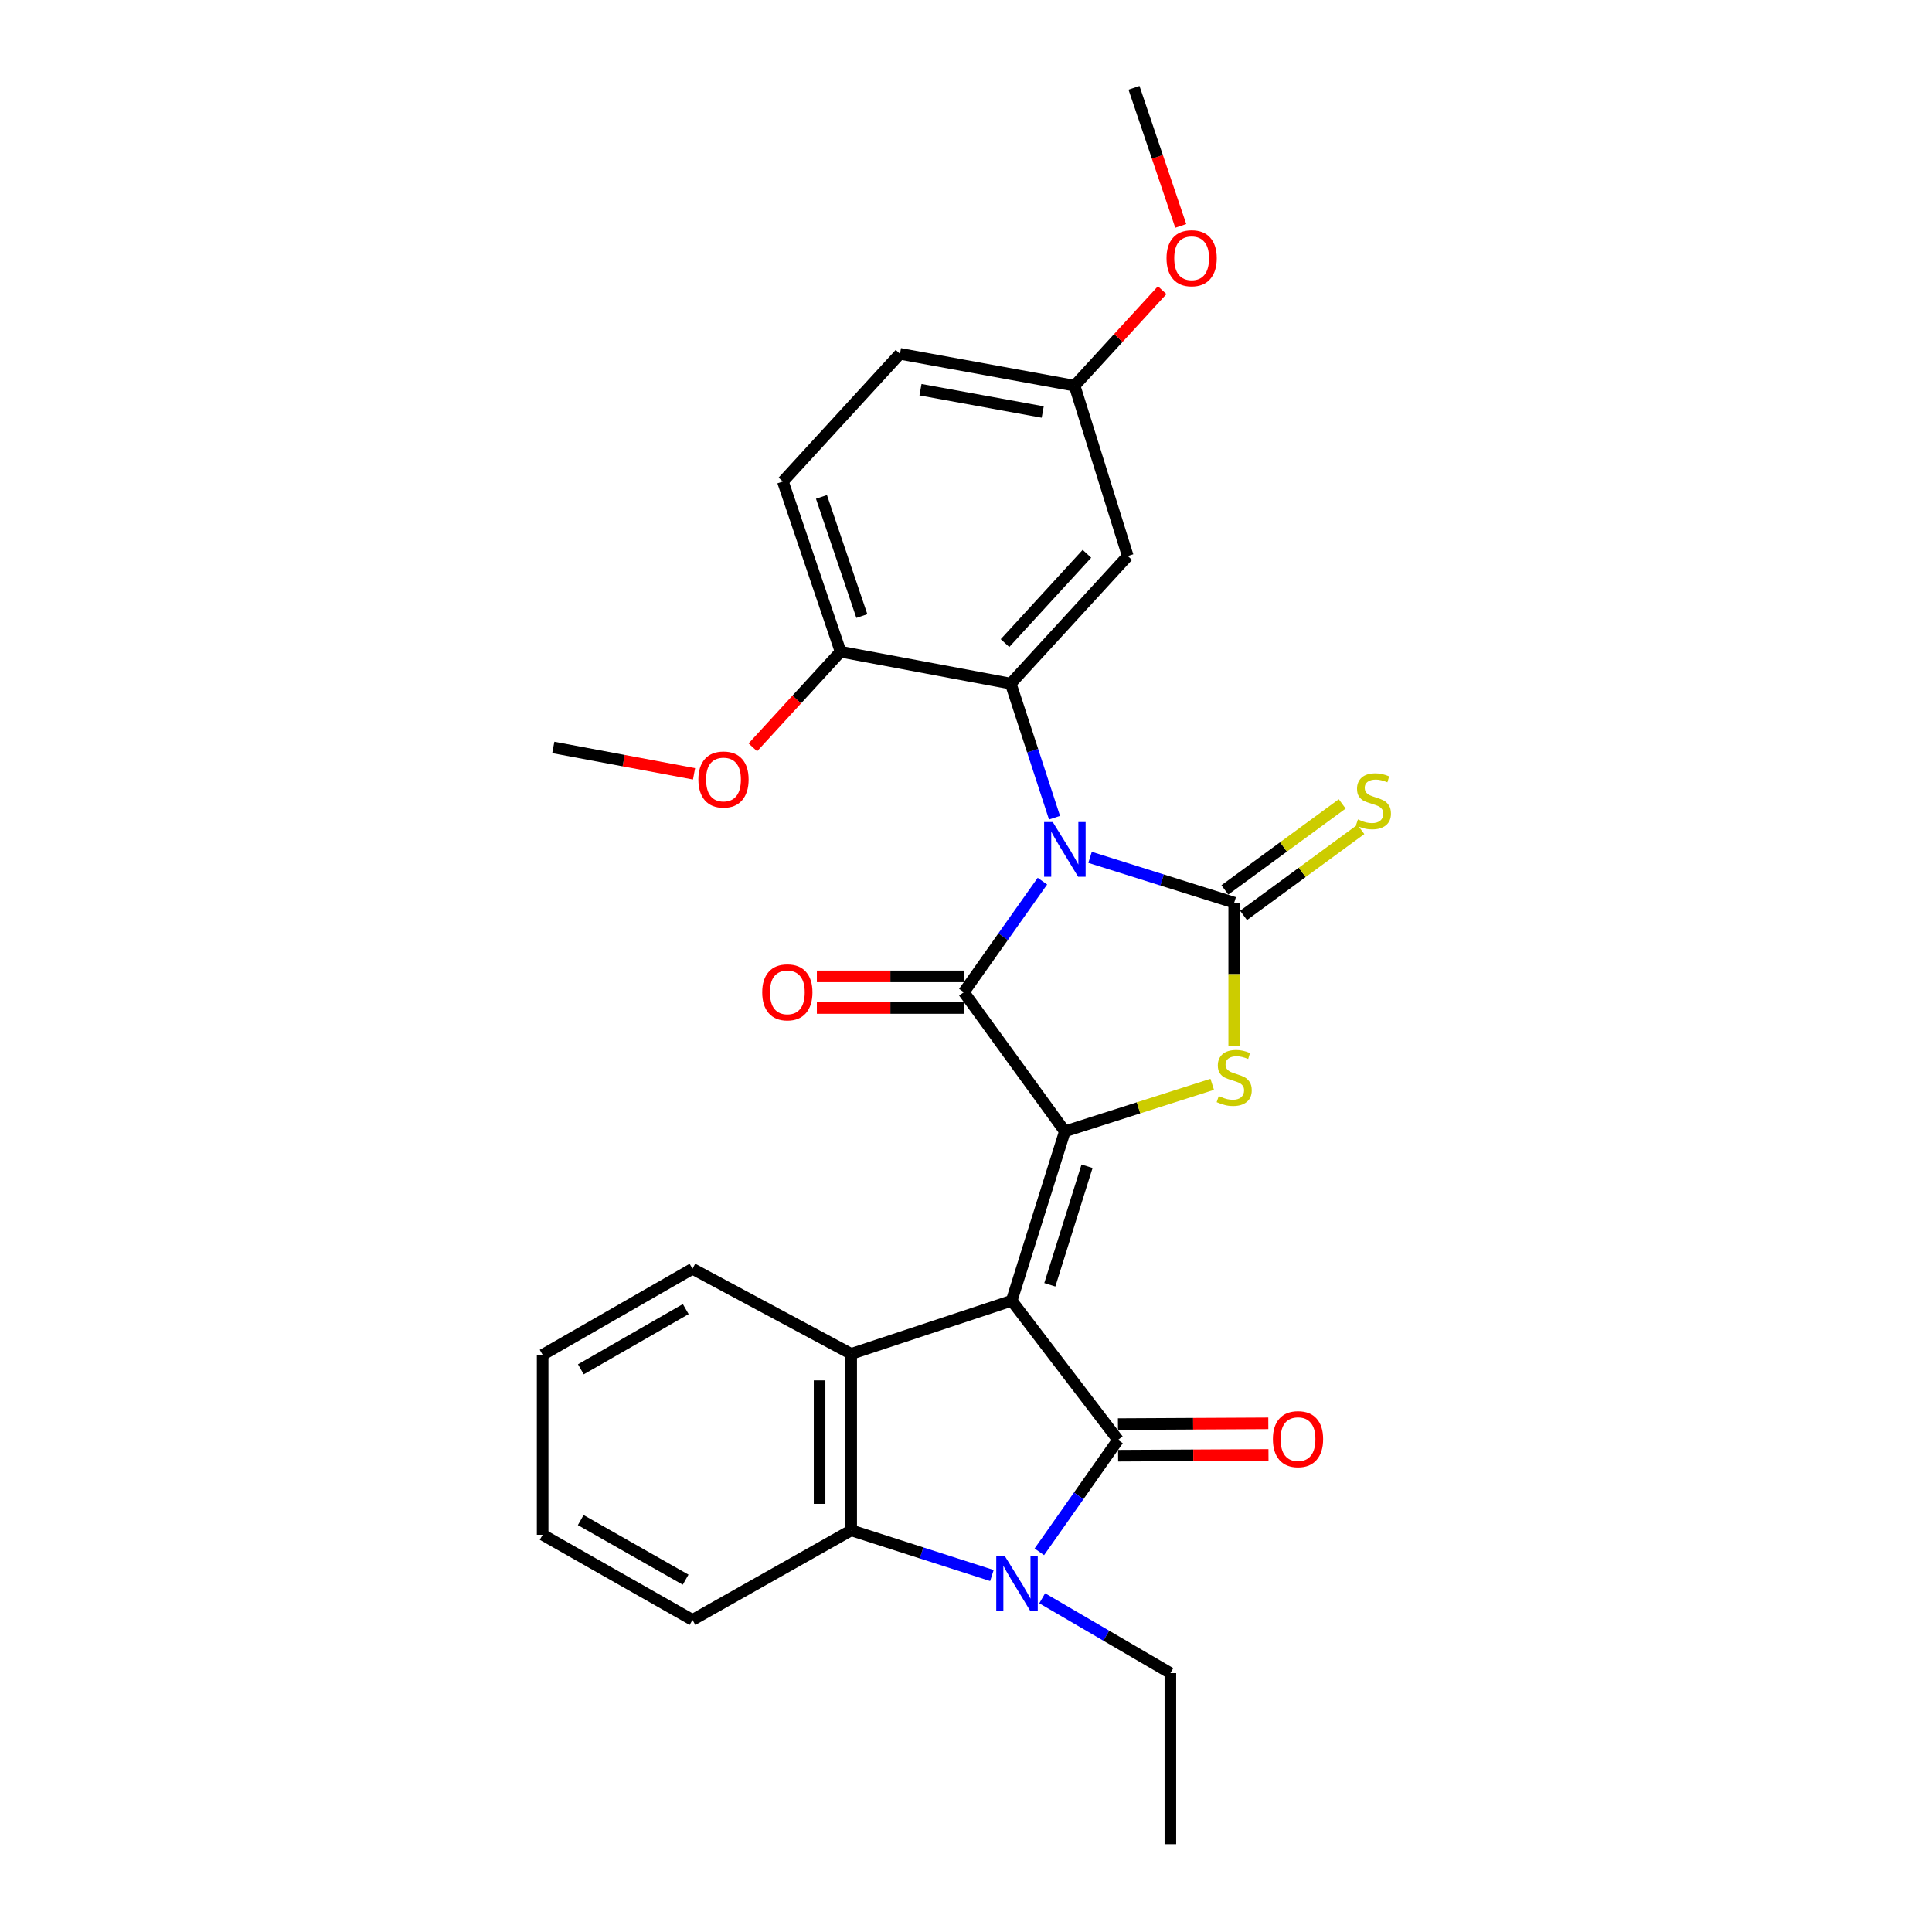 <?xml version='1.0' encoding='iso-8859-1'?>
<svg version='1.1' baseProfile='full'
              xmlns='http://www.w3.org/2000/svg'
                      xmlns:rdkit='http://www.rdkit.org/xml'
                      xmlns:xlink='http://www.w3.org/1999/xlink'
                  xml:space='preserve'
width='1000px' height='1000px' viewBox='0 0 1000 1000'>
<!-- END OF HEADER -->
<rect style='opacity:1.0;fill:#FFFFFF;stroke:none' width='1000' height='1000' x='0' y='0'> </rect>
<path class='bond-2' d='M 564.212,443.761 L 601.518,455.49' style='fill:none;fill-rule:evenodd;stroke:#0000FF;stroke-width:6px;stroke-linecap:butt;stroke-linejoin:miter;stroke-opacity:1' />
<path class='bond-2' d='M 601.518,455.49 L 638.824,467.218' style='fill:none;fill-rule:evenodd;stroke:#000000;stroke-width:6px;stroke-linecap:butt;stroke-linejoin:miter;stroke-opacity:1' />
<path class='bond-3' d='M 539.55,456.086 L 519.211,484.818' style='fill:none;fill-rule:evenodd;stroke:#0000FF;stroke-width:6px;stroke-linecap:butt;stroke-linejoin:miter;stroke-opacity:1' />
<path class='bond-3' d='M 519.211,484.818 L 498.872,513.551' style='fill:none;fill-rule:evenodd;stroke:#000000;stroke-width:6px;stroke-linecap:butt;stroke-linejoin:miter;stroke-opacity:1' />
<path class='bond-8' d='M 545.816,423.245 L 534.486,388.538' style='fill:none;fill-rule:evenodd;stroke:#0000FF;stroke-width:6px;stroke-linecap:butt;stroke-linejoin:miter;stroke-opacity:1' />
<path class='bond-8' d='M 534.486,388.538 L 523.156,353.832' style='fill:none;fill-rule:evenodd;stroke:#000000;stroke-width:6px;stroke-linecap:butt;stroke-linejoin:miter;stroke-opacity:1' />
<path class='bond-0' d='M 523.647,673.251 L 551.175,585.594' style='fill:none;fill-rule:evenodd;stroke:#000000;stroke-width:6px;stroke-linecap:butt;stroke-linejoin:miter;stroke-opacity:1' />
<path class='bond-0' d='M 543.384,665.004 L 562.654,603.644' style='fill:none;fill-rule:evenodd;stroke:#000000;stroke-width:6px;stroke-linecap:butt;stroke-linejoin:miter;stroke-opacity:1' />
<path class='bond-4' d='M 523.647,673.251 L 578.695,745.295' style='fill:none;fill-rule:evenodd;stroke:#000000;stroke-width:6px;stroke-linecap:butt;stroke-linejoin:miter;stroke-opacity:1' />
<path class='bond-7' d='M 523.647,673.251 L 440.57,700.78' style='fill:none;fill-rule:evenodd;stroke:#000000;stroke-width:6px;stroke-linecap:butt;stroke-linejoin:miter;stroke-opacity:1' />
<path class='bond-1' d='M 551.175,585.594 L 498.872,513.551' style='fill:none;fill-rule:evenodd;stroke:#000000;stroke-width:6px;stroke-linecap:butt;stroke-linejoin:miter;stroke-opacity:1' />
<path class='bond-28' d='M 551.175,585.594 L 589.309,573.415' style='fill:none;fill-rule:evenodd;stroke:#000000;stroke-width:6px;stroke-linecap:butt;stroke-linejoin:miter;stroke-opacity:1' />
<path class='bond-28' d='M 589.309,573.415 L 627.443,561.237' style='fill:none;fill-rule:evenodd;stroke:#CCCC00;stroke-width:6px;stroke-linecap:butt;stroke-linejoin:miter;stroke-opacity:1' />
<path class='bond-5' d='M 638.824,467.218 L 638.824,504.22' style='fill:none;fill-rule:evenodd;stroke:#000000;stroke-width:6px;stroke-linecap:butt;stroke-linejoin:miter;stroke-opacity:1' />
<path class='bond-5' d='M 638.824,504.22 L 638.824,541.222' style='fill:none;fill-rule:evenodd;stroke:#CCCC00;stroke-width:6px;stroke-linecap:butt;stroke-linejoin:miter;stroke-opacity:1' />
<path class='bond-10' d='M 643.659,473.815 L 674.029,451.555' style='fill:none;fill-rule:evenodd;stroke:#000000;stroke-width:6px;stroke-linecap:butt;stroke-linejoin:miter;stroke-opacity:1' />
<path class='bond-10' d='M 674.029,451.555 L 704.398,429.295' style='fill:none;fill-rule:evenodd;stroke:#CCCC00;stroke-width:6px;stroke-linecap:butt;stroke-linejoin:miter;stroke-opacity:1' />
<path class='bond-10' d='M 633.988,460.621 L 664.358,438.361' style='fill:none;fill-rule:evenodd;stroke:#000000;stroke-width:6px;stroke-linecap:butt;stroke-linejoin:miter;stroke-opacity:1' />
<path class='bond-10' d='M 664.358,438.361 L 694.727,416.101' style='fill:none;fill-rule:evenodd;stroke:#CCCC00;stroke-width:6px;stroke-linecap:butt;stroke-linejoin:miter;stroke-opacity:1' />
<path class='bond-12' d='M 498.872,505.371 L 460.84,505.371' style='fill:none;fill-rule:evenodd;stroke:#000000;stroke-width:6px;stroke-linecap:butt;stroke-linejoin:miter;stroke-opacity:1' />
<path class='bond-12' d='M 460.84,505.371 L 422.808,505.371' style='fill:none;fill-rule:evenodd;stroke:#FF0000;stroke-width:6px;stroke-linecap:butt;stroke-linejoin:miter;stroke-opacity:1' />
<path class='bond-12' d='M 498.872,521.73 L 460.84,521.73' style='fill:none;fill-rule:evenodd;stroke:#000000;stroke-width:6px;stroke-linecap:butt;stroke-linejoin:miter;stroke-opacity:1' />
<path class='bond-12' d='M 460.84,521.73 L 422.808,521.73' style='fill:none;fill-rule:evenodd;stroke:#FF0000;stroke-width:6px;stroke-linecap:butt;stroke-linejoin:miter;stroke-opacity:1' />
<path class='bond-6' d='M 578.695,745.295 L 558.326,774.259' style='fill:none;fill-rule:evenodd;stroke:#000000;stroke-width:6px;stroke-linecap:butt;stroke-linejoin:miter;stroke-opacity:1' />
<path class='bond-6' d='M 558.326,774.259 L 537.957,803.223' style='fill:none;fill-rule:evenodd;stroke:#0000FF;stroke-width:6px;stroke-linecap:butt;stroke-linejoin:miter;stroke-opacity:1' />
<path class='bond-13' d='M 578.737,753.474 L 617.651,753.273' style='fill:none;fill-rule:evenodd;stroke:#000000;stroke-width:6px;stroke-linecap:butt;stroke-linejoin:miter;stroke-opacity:1' />
<path class='bond-13' d='M 617.651,753.273 L 656.564,753.072' style='fill:none;fill-rule:evenodd;stroke:#FF0000;stroke-width:6px;stroke-linecap:butt;stroke-linejoin:miter;stroke-opacity:1' />
<path class='bond-13' d='M 578.653,737.116 L 617.566,736.914' style='fill:none;fill-rule:evenodd;stroke:#000000;stroke-width:6px;stroke-linecap:butt;stroke-linejoin:miter;stroke-opacity:1' />
<path class='bond-13' d='M 617.566,736.914 L 656.48,736.713' style='fill:none;fill-rule:evenodd;stroke:#FF0000;stroke-width:6px;stroke-linecap:butt;stroke-linejoin:miter;stroke-opacity:1' />
<path class='bond-17' d='M 539.439,827.267 L 572.613,846.632' style='fill:none;fill-rule:evenodd;stroke:#0000FF;stroke-width:6px;stroke-linecap:butt;stroke-linejoin:miter;stroke-opacity:1' />
<path class='bond-17' d='M 572.613,846.632 L 605.787,865.998' style='fill:none;fill-rule:evenodd;stroke:#000000;stroke-width:6px;stroke-linecap:butt;stroke-linejoin:miter;stroke-opacity:1' />
<path class='bond-30' d='M 513.407,815.483 L 476.988,803.787' style='fill:none;fill-rule:evenodd;stroke:#0000FF;stroke-width:6px;stroke-linecap:butt;stroke-linejoin:miter;stroke-opacity:1' />
<path class='bond-30' d='M 476.988,803.787 L 440.57,792.091' style='fill:none;fill-rule:evenodd;stroke:#000000;stroke-width:6px;stroke-linecap:butt;stroke-linejoin:miter;stroke-opacity:1' />
<path class='bond-9' d='M 440.57,700.78 L 440.57,792.091' style='fill:none;fill-rule:evenodd;stroke:#000000;stroke-width:6px;stroke-linecap:butt;stroke-linejoin:miter;stroke-opacity:1' />
<path class='bond-9' d='M 424.211,714.477 L 424.211,778.394' style='fill:none;fill-rule:evenodd;stroke:#000000;stroke-width:6px;stroke-linecap:butt;stroke-linejoin:miter;stroke-opacity:1' />
<path class='bond-18' d='M 440.57,700.78 L 358.429,656.729' style='fill:none;fill-rule:evenodd;stroke:#000000;stroke-width:6px;stroke-linecap:butt;stroke-linejoin:miter;stroke-opacity:1' />
<path class='bond-11' d='M 523.156,353.832 L 583.73,287.787' style='fill:none;fill-rule:evenodd;stroke:#000000;stroke-width:6px;stroke-linecap:butt;stroke-linejoin:miter;stroke-opacity:1' />
<path class='bond-11' d='M 520.186,332.868 L 562.588,286.636' style='fill:none;fill-rule:evenodd;stroke:#000000;stroke-width:6px;stroke-linecap:butt;stroke-linejoin:miter;stroke-opacity:1' />
<path class='bond-14' d='M 523.156,353.832 L 435.081,337.327' style='fill:none;fill-rule:evenodd;stroke:#000000;stroke-width:6px;stroke-linecap:butt;stroke-linejoin:miter;stroke-opacity:1' />
<path class='bond-20' d='M 440.57,792.091 L 358.429,838.469' style='fill:none;fill-rule:evenodd;stroke:#000000;stroke-width:6px;stroke-linecap:butt;stroke-linejoin:miter;stroke-opacity:1' />
<path class='bond-16' d='M 583.73,287.787 L 556.201,199.648' style='fill:none;fill-rule:evenodd;stroke:#000000;stroke-width:6px;stroke-linecap:butt;stroke-linejoin:miter;stroke-opacity:1' />
<path class='bond-15' d='M 435.081,337.327 L 405.216,249.234' style='fill:none;fill-rule:evenodd;stroke:#000000;stroke-width:6px;stroke-linecap:butt;stroke-linejoin:miter;stroke-opacity:1' />
<path class='bond-15' d='M 446.094,318.861 L 425.189,257.196' style='fill:none;fill-rule:evenodd;stroke:#000000;stroke-width:6px;stroke-linecap:butt;stroke-linejoin:miter;stroke-opacity:1' />
<path class='bond-21' d='M 435.081,337.327 L 412.376,362.078' style='fill:none;fill-rule:evenodd;stroke:#000000;stroke-width:6px;stroke-linecap:butt;stroke-linejoin:miter;stroke-opacity:1' />
<path class='bond-21' d='M 412.376,362.078 L 389.671,386.829' style='fill:none;fill-rule:evenodd;stroke:#FF0000;stroke-width:6px;stroke-linecap:butt;stroke-linejoin:miter;stroke-opacity:1' />
<path class='bond-19' d='M 405.216,249.234 L 465.827,183.143' style='fill:none;fill-rule:evenodd;stroke:#000000;stroke-width:6px;stroke-linecap:butt;stroke-linejoin:miter;stroke-opacity:1' />
<path class='bond-22' d='M 556.201,199.648 L 578.877,174.921' style='fill:none;fill-rule:evenodd;stroke:#000000;stroke-width:6px;stroke-linecap:butt;stroke-linejoin:miter;stroke-opacity:1' />
<path class='bond-22' d='M 578.877,174.921 L 601.552,150.195' style='fill:none;fill-rule:evenodd;stroke:#FF0000;stroke-width:6px;stroke-linecap:butt;stroke-linejoin:miter;stroke-opacity:1' />
<path class='bond-29' d='M 556.201,199.648 L 465.827,183.143' style='fill:none;fill-rule:evenodd;stroke:#000000;stroke-width:6px;stroke-linecap:butt;stroke-linejoin:miter;stroke-opacity:1' />
<path class='bond-29' d='M 539.706,213.265 L 476.444,201.712' style='fill:none;fill-rule:evenodd;stroke:#000000;stroke-width:6px;stroke-linecap:butt;stroke-linejoin:miter;stroke-opacity:1' />
<path class='bond-25' d='M 605.787,865.998 L 605.787,954.545' style='fill:none;fill-rule:evenodd;stroke:#000000;stroke-width:6px;stroke-linecap:butt;stroke-linejoin:miter;stroke-opacity:1' />
<path class='bond-26' d='M 358.429,656.729 L 280.869,701.253' style='fill:none;fill-rule:evenodd;stroke:#000000;stroke-width:6px;stroke-linecap:butt;stroke-linejoin:miter;stroke-opacity:1' />
<path class='bond-26' d='M 354.94,677.595 L 300.648,708.762' style='fill:none;fill-rule:evenodd;stroke:#000000;stroke-width:6px;stroke-linecap:butt;stroke-linejoin:miter;stroke-opacity:1' />
<path class='bond-31' d='M 358.429,838.469 L 280.869,794.399' style='fill:none;fill-rule:evenodd;stroke:#000000;stroke-width:6px;stroke-linecap:butt;stroke-linejoin:miter;stroke-opacity:1' />
<path class='bond-31' d='M 354.877,817.635 L 300.585,786.786' style='fill:none;fill-rule:evenodd;stroke:#000000;stroke-width:6px;stroke-linecap:butt;stroke-linejoin:miter;stroke-opacity:1' />
<path class='bond-23' d='M 359.239,400.534 L 322.812,393.705' style='fill:none;fill-rule:evenodd;stroke:#FF0000;stroke-width:6px;stroke-linecap:butt;stroke-linejoin:miter;stroke-opacity:1' />
<path class='bond-23' d='M 322.812,393.705 L 286.386,386.877' style='fill:none;fill-rule:evenodd;stroke:#000000;stroke-width:6px;stroke-linecap:butt;stroke-linejoin:miter;stroke-opacity:1' />
<path class='bond-24' d='M 611.157,116.929 L 599.057,81.192' style='fill:none;fill-rule:evenodd;stroke:#FF0000;stroke-width:6px;stroke-linecap:butt;stroke-linejoin:miter;stroke-opacity:1' />
<path class='bond-24' d='M 599.057,81.192 L 586.956,45.455' style='fill:none;fill-rule:evenodd;stroke:#000000;stroke-width:6px;stroke-linecap:butt;stroke-linejoin:miter;stroke-opacity:1' />
<path class='bond-27' d='M 280.869,701.253 L 280.869,794.399' style='fill:none;fill-rule:evenodd;stroke:#000000;stroke-width:6px;stroke-linecap:butt;stroke-linejoin:miter;stroke-opacity:1' />
<path  class='atom-0' d='M 544.915 425.502
L 554.195 440.502
Q 555.115 441.982, 556.595 444.662
Q 558.075 447.342, 558.155 447.502
L 558.155 425.502
L 561.915 425.502
L 561.915 453.822
L 558.035 453.822
L 548.075 437.422
Q 546.915 435.502, 545.675 433.302
Q 544.475 431.102, 544.115 430.422
L 544.115 453.822
L 540.435 453.822
L 540.435 425.502
L 544.915 425.502
' fill='#0000FF'/>
<path  class='atom-6' d='M 630.824 567.322
Q 631.144 567.442, 632.464 568.002
Q 633.784 568.562, 635.224 568.922
Q 636.704 569.242, 638.144 569.242
Q 640.824 569.242, 642.384 567.962
Q 643.944 566.642, 643.944 564.362
Q 643.944 562.802, 643.144 561.842
Q 642.384 560.882, 641.184 560.362
Q 639.984 559.842, 637.984 559.242
Q 635.464 558.482, 633.944 557.762
Q 632.464 557.042, 631.384 555.522
Q 630.344 554.002, 630.344 551.442
Q 630.344 547.882, 632.744 545.682
Q 635.184 543.482, 639.984 543.482
Q 643.264 543.482, 646.984 545.042
L 646.064 548.122
Q 642.664 546.722, 640.104 546.722
Q 637.344 546.722, 635.824 547.882
Q 634.304 549.002, 634.344 550.962
Q 634.344 552.482, 635.104 553.402
Q 635.904 554.322, 637.024 554.842
Q 638.184 555.362, 640.104 555.962
Q 642.664 556.762, 644.184 557.562
Q 645.704 558.362, 646.784 560.002
Q 647.904 561.602, 647.904 564.362
Q 647.904 568.282, 645.264 570.402
Q 642.664 572.482, 638.304 572.482
Q 635.784 572.482, 633.864 571.922
Q 631.984 571.402, 629.744 570.482
L 630.824 567.322
' fill='#CCCC00'/>
<path  class='atom-7' d='M 520.141 805.496
L 529.421 820.496
Q 530.341 821.976, 531.821 824.656
Q 533.301 827.336, 533.381 827.496
L 533.381 805.496
L 537.141 805.496
L 537.141 833.816
L 533.261 833.816
L 523.301 817.416
Q 522.141 815.496, 520.901 813.296
Q 519.701 811.096, 519.341 810.416
L 519.341 833.816
L 515.661 833.816
L 515.661 805.496
L 520.141 805.496
' fill='#0000FF'/>
<path  class='atom-11' d='M 702.876 424.126
Q 703.196 424.246, 704.516 424.806
Q 705.836 425.366, 707.276 425.726
Q 708.756 426.046, 710.196 426.046
Q 712.876 426.046, 714.436 424.766
Q 715.996 423.446, 715.996 421.166
Q 715.996 419.606, 715.196 418.646
Q 714.436 417.686, 713.236 417.166
Q 712.036 416.646, 710.036 416.046
Q 707.516 415.286, 705.996 414.566
Q 704.516 413.846, 703.436 412.326
Q 702.396 410.806, 702.396 408.246
Q 702.396 404.686, 704.796 402.486
Q 707.236 400.286, 712.036 400.286
Q 715.316 400.286, 719.036 401.846
L 718.116 404.926
Q 714.716 403.526, 712.156 403.526
Q 709.396 403.526, 707.876 404.686
Q 706.356 405.806, 706.396 407.766
Q 706.396 409.286, 707.156 410.206
Q 707.956 411.126, 709.076 411.646
Q 710.236 412.166, 712.156 412.766
Q 714.716 413.566, 716.236 414.366
Q 717.756 415.166, 718.836 416.806
Q 719.956 418.406, 719.956 421.166
Q 719.956 425.086, 717.316 427.206
Q 714.716 429.286, 710.356 429.286
Q 707.836 429.286, 705.916 428.726
Q 704.036 428.206, 701.796 427.286
L 702.876 424.126
' fill='#CCCC00'/>
<path  class='atom-13' d='M 394.525 513.631
Q 394.525 506.831, 397.885 503.031
Q 401.245 499.231, 407.525 499.231
Q 413.805 499.231, 417.165 503.031
Q 420.525 506.831, 420.525 513.631
Q 420.525 520.511, 417.125 524.431
Q 413.725 528.311, 407.525 528.311
Q 401.285 528.311, 397.885 524.431
Q 394.525 520.551, 394.525 513.631
M 407.525 525.111
Q 411.845 525.111, 414.165 522.231
Q 416.525 519.311, 416.525 513.631
Q 416.525 508.071, 414.165 505.271
Q 411.845 502.431, 407.525 502.431
Q 403.205 502.431, 400.845 505.231
Q 398.525 508.031, 398.525 513.631
Q 398.525 519.351, 400.845 522.231
Q 403.205 525.111, 407.525 525.111
' fill='#FF0000'/>
<path  class='atom-14' d='M 658.851 744.893
Q 658.851 738.093, 662.211 734.293
Q 665.571 730.493, 671.851 730.493
Q 678.131 730.493, 681.491 734.293
Q 684.851 738.093, 684.851 744.893
Q 684.851 751.773, 681.451 755.693
Q 678.051 759.573, 671.851 759.573
Q 665.611 759.573, 662.211 755.693
Q 658.851 751.813, 658.851 744.893
M 671.851 756.373
Q 676.171 756.373, 678.491 753.493
Q 680.851 750.573, 680.851 744.893
Q 680.851 739.333, 678.491 736.533
Q 676.171 733.693, 671.851 733.693
Q 667.531 733.693, 665.171 736.493
Q 662.851 739.293, 662.851 744.893
Q 662.851 750.613, 665.171 753.493
Q 667.531 756.373, 671.851 756.373
' fill='#FF0000'/>
<path  class='atom-22' d='M 361.479 403.471
Q 361.479 396.671, 364.839 392.871
Q 368.199 389.071, 374.479 389.071
Q 380.759 389.071, 384.119 392.871
Q 387.479 396.671, 387.479 403.471
Q 387.479 410.351, 384.079 414.271
Q 380.679 418.151, 374.479 418.151
Q 368.239 418.151, 364.839 414.271
Q 361.479 410.391, 361.479 403.471
M 374.479 414.951
Q 378.799 414.951, 381.119 412.071
Q 383.479 409.151, 383.479 403.471
Q 383.479 397.911, 381.119 395.111
Q 378.799 392.271, 374.479 392.271
Q 370.159 392.271, 367.799 395.071
Q 365.479 397.871, 365.479 403.471
Q 365.479 409.191, 367.799 412.071
Q 370.159 414.951, 374.479 414.951
' fill='#FF0000'/>
<path  class='atom-23' d='M 603.793 133.655
Q 603.793 126.855, 607.153 123.055
Q 610.513 119.255, 616.793 119.255
Q 623.073 119.255, 626.433 123.055
Q 629.793 126.855, 629.793 133.655
Q 629.793 140.535, 626.393 144.455
Q 622.993 148.335, 616.793 148.335
Q 610.553 148.335, 607.153 144.455
Q 603.793 140.575, 603.793 133.655
M 616.793 145.135
Q 621.113 145.135, 623.433 142.255
Q 625.793 139.335, 625.793 133.655
Q 625.793 128.095, 623.433 125.295
Q 621.113 122.455, 616.793 122.455
Q 612.473 122.455, 610.113 125.255
Q 607.793 128.055, 607.793 133.655
Q 607.793 139.375, 610.113 142.255
Q 612.473 145.135, 616.793 145.135
' fill='#FF0000'/>
</svg>
